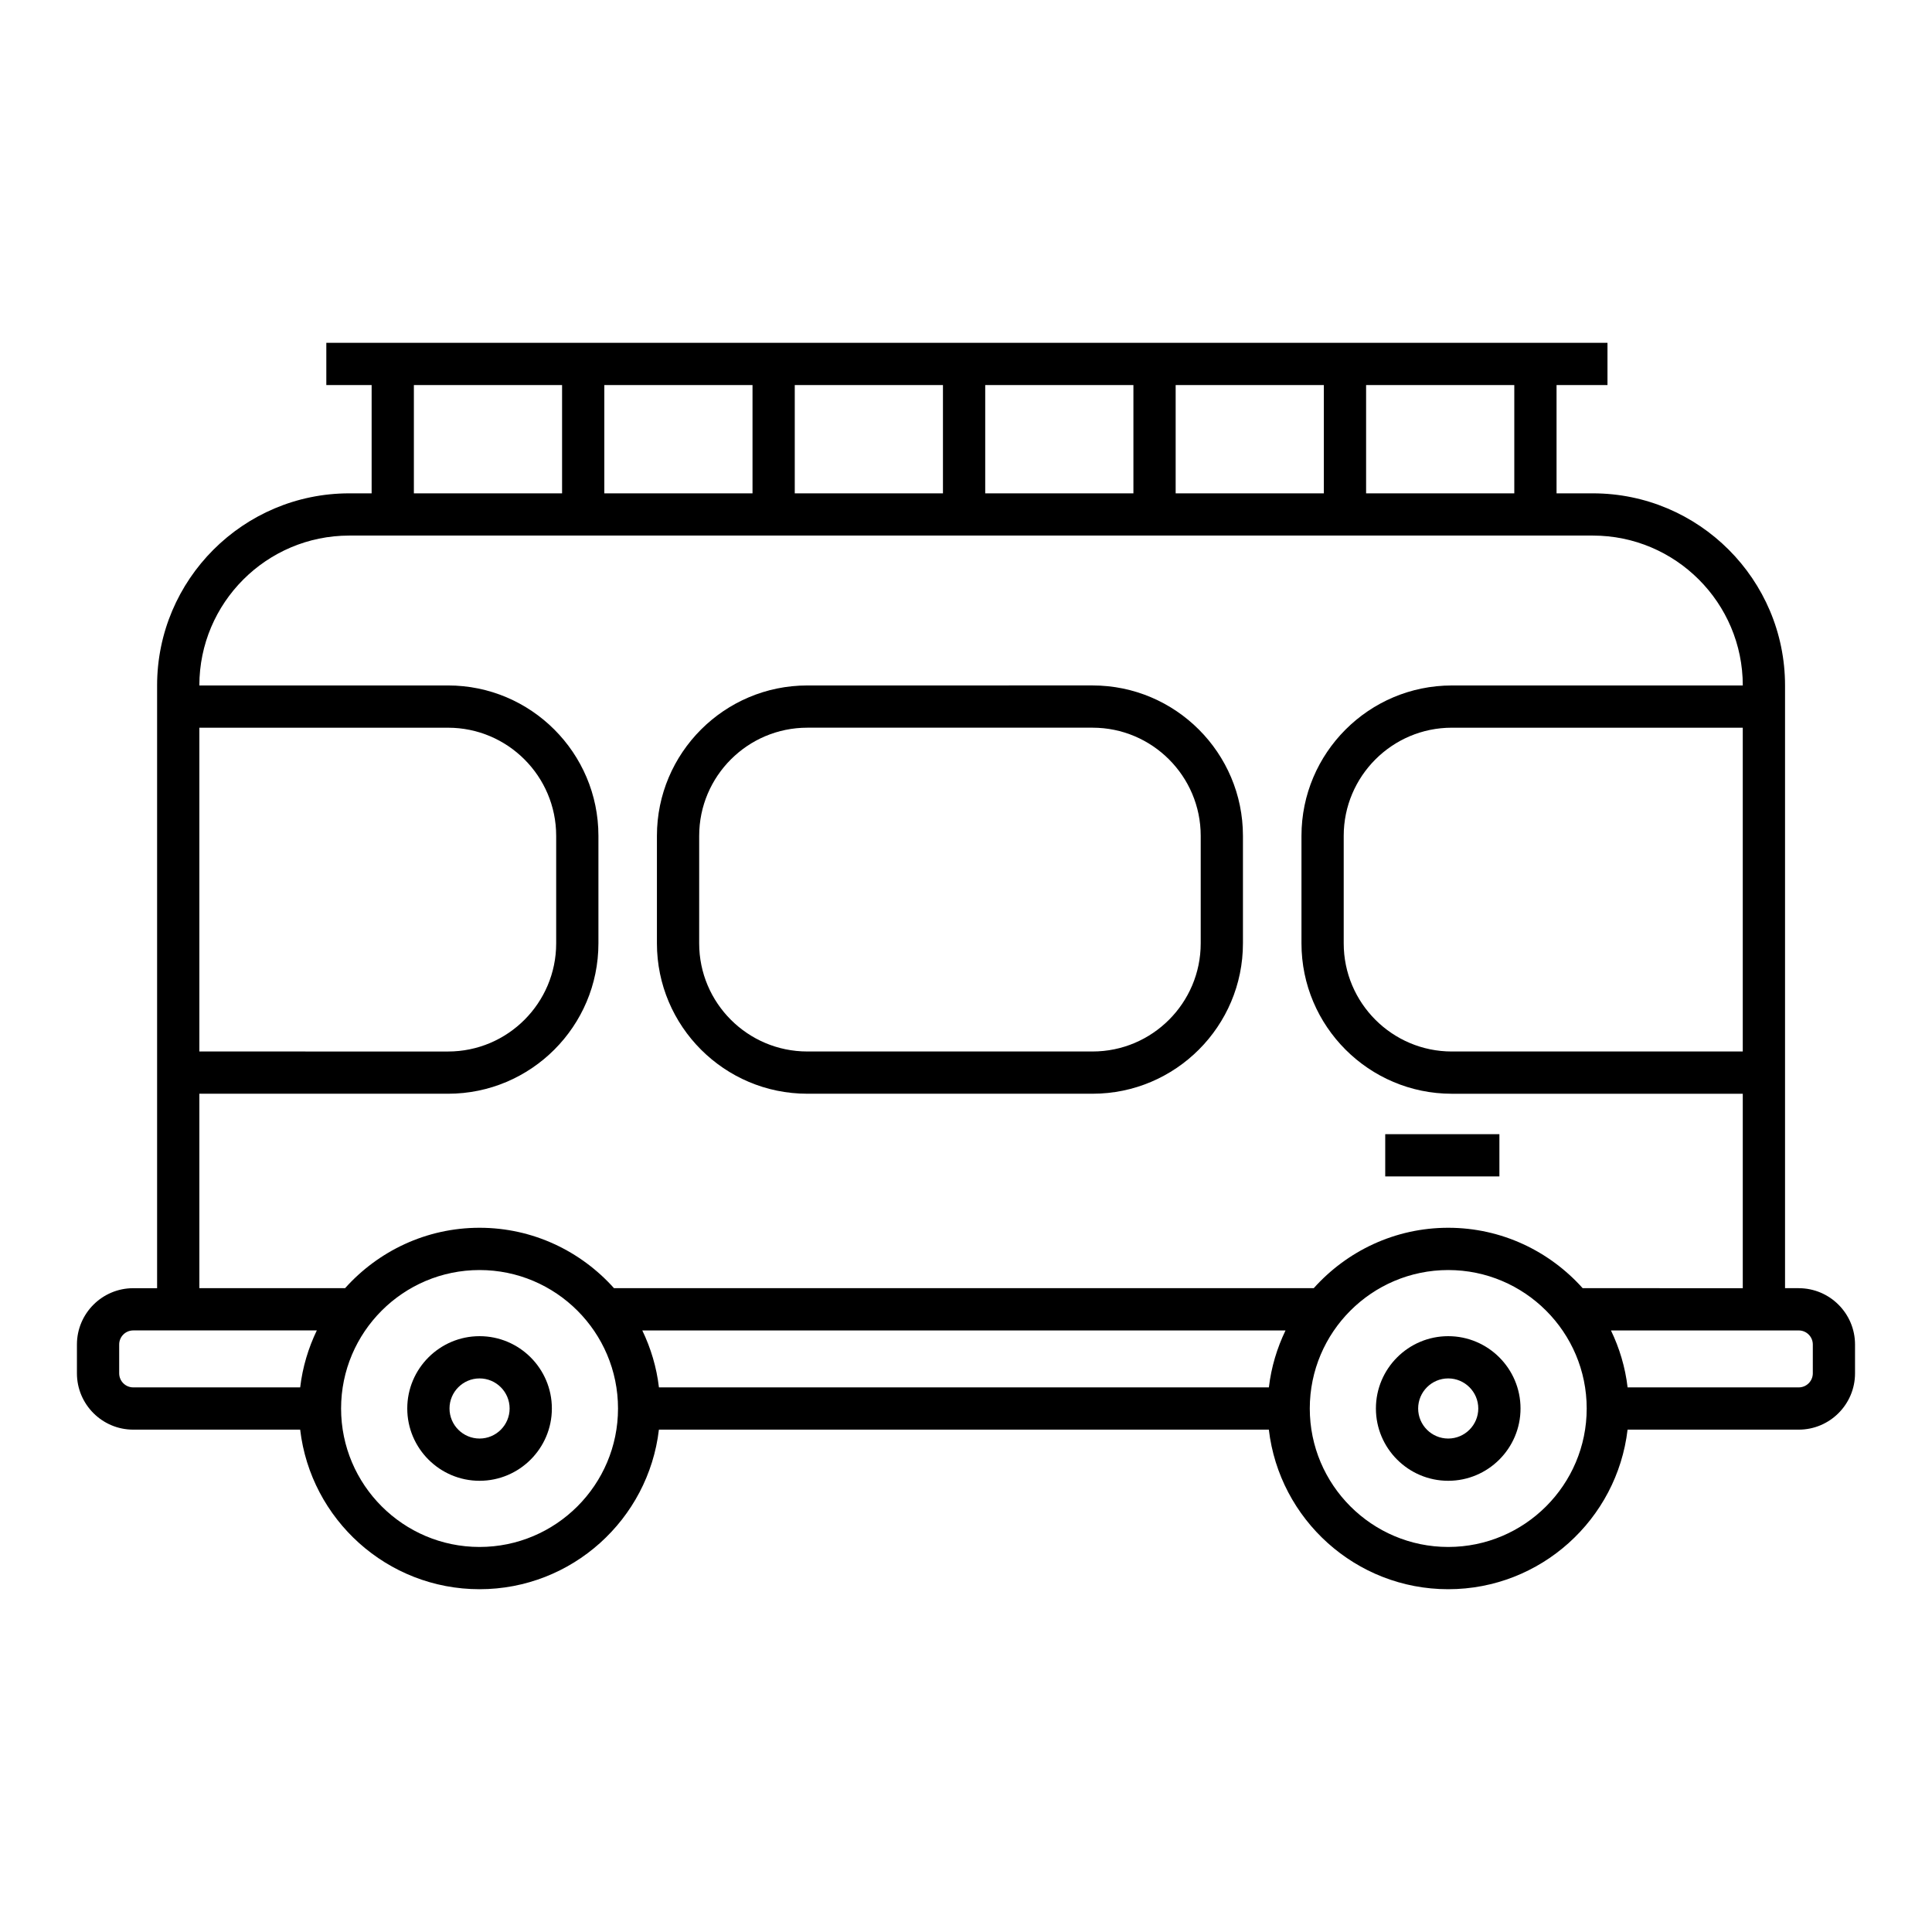 <?xml version="1.0" encoding="UTF-8"?>
<!-- Uploaded to: ICON Repo, www.svgrepo.com, Generator: ICON Repo Mixer Tools -->
<svg fill="#000000" width="800px" height="800px" version="1.1" viewBox="144 144 512 512" xmlns="http://www.w3.org/2000/svg">
 <g>
  <path d="m271.09 498.1c-10.562 0-19.16 8.598-19.16 19.164 0 10.562 8.598 19.16 19.16 19.16s19.16-8.598 19.16-19.16c0-10.57-8.598-19.164-19.16-19.164zm0 27.129c-4.391 0-7.965-3.574-7.965-7.965s3.574-7.969 7.965-7.969c4.391 0 7.965 3.574 7.965 7.969 0 4.391-3.574 7.965-7.965 7.965z"/>
  <path d="m527.79 498.1c-10.562 0-19.16 8.598-19.16 19.164 0 10.562 8.598 19.16 19.16 19.16 10.566 0 19.164-8.598 19.164-19.16 0-10.57-8.598-19.164-19.164-19.164zm0 27.129c-4.391 0-7.965-3.574-7.965-7.965s3.574-7.969 7.965-7.969 7.969 3.574 7.969 7.969c0 4.391-3.574 7.965-7.969 7.965z"/>
  <path d="m620.69 485.38h-3.637v-159.72c0-28.078-22.84-50.918-50.918-50.918h-9.633v-28.699h13.496v-11.195h-339.52v11.195h12.008v28.699h-5.934c-28.078 0-50.918 22.84-50.918 50.918v159.73l-6.328-0.004c-8.227 0-14.918 6.695-14.918 14.922v7.641c0 8.227 6.691 14.922 14.918 14.922h44.242c2.785 23.773 23.023 42.289 47.535 42.289 24.512 0 44.75-18.516 47.535-42.289h161.64c2.785 23.773 23.023 42.289 47.531 42.289 24.512 0 44.75-18.516 47.535-42.289h45.359c8.227 0 14.918-6.695 14.918-14.922v-7.641c0-8.227-6.691-14.922-14.918-14.922zm-114.66-239.34h39.273v28.699h-39.273zm-50.469 0h39.273v28.699h-39.273zm-50.469 0h39.273v28.699h-39.273zm-50.473 0h39.273v28.699h-39.273zm-50.469 0h39.273v28.699h-39.273zm-50.469 0h39.273v28.699h-39.273zm-56.852 90.812h65.91c15.797 0 28.652 12.852 28.652 28.652v28.504c0 15.797-12.852 28.652-28.652 28.652l-65.91-0.004zm0 97h65.91c21.969 0 39.848-17.875 39.848-39.848v-28.504c0-21.969-17.875-39.848-39.848-39.848l-65.91 0.004c0-21.902 17.82-39.723 39.723-39.723h329.58c21.902 0 39.723 17.82 39.723 39.723h-77.109c-21.969 0-39.844 17.875-39.844 39.848v28.504c0 21.969 17.875 39.848 39.844 39.848h77.105v51.527l-42.43-0.004c-8.773-9.797-21.477-16.008-35.633-16.008s-26.855 6.211-35.633 16.008h-185.44c-8.773-9.797-21.477-16.008-35.633-16.008s-26.859 6.211-35.633 16.008h-38.621zm409.02-97v85.805h-77.105c-15.797 0-28.648-12.852-28.648-28.652v-28.504c0-15.797 12.852-28.652 28.648-28.652zm-382.3 174.82h-44.242c-2.055 0-3.723-1.672-3.723-3.727v-7.641c0-2.055 1.672-3.727 3.723-3.727h48.652c-2.25 4.672-3.781 9.738-4.41 15.094zm47.535 42.289c-20.234 0-36.695-16.461-36.695-36.691 0-20.234 16.461-36.695 36.695-36.695 20.234 0 36.695 16.461 36.695 36.695 0 20.23-16.461 36.691-36.695 36.691zm209.18-42.289h-161.64c-0.629-5.356-2.16-10.422-4.41-15.09h170.46c-2.25 4.668-3.785 9.734-4.41 15.09zm47.531 42.289c-20.23 0-36.691-16.461-36.691-36.691 0-20.234 16.461-36.695 36.691-36.695 20.234 0 36.695 16.461 36.695 36.695 0 20.23-16.461 36.691-36.695 36.691zm96.617-46.016c0 2.055-1.672 3.727-3.723 3.727h-45.359c-0.629-5.356-2.16-10.422-4.41-15.09h49.77c2.055 0 3.723 1.672 3.723 3.727z"/>
  <path d="m357.94 433.85h75.605c21.969 0 39.848-17.875 39.848-39.848v-28.504c0-21.969-17.875-39.848-39.848-39.848l-75.605 0.004c-21.969 0-39.848 17.875-39.848 39.848v28.504c0.004 21.969 17.879 39.844 39.848 39.844zm-28.648-68.352c0-15.797 12.852-28.652 28.652-28.652h75.605c15.797 0 28.652 12.852 28.652 28.652v28.504c0 15.797-12.852 28.652-28.652 28.652h-75.609c-15.797 0-28.652-12.852-28.652-28.652z"/>
  <path d="m511.1 444.57h30.258v11.195h-30.258z"/>
 </g>
</svg>